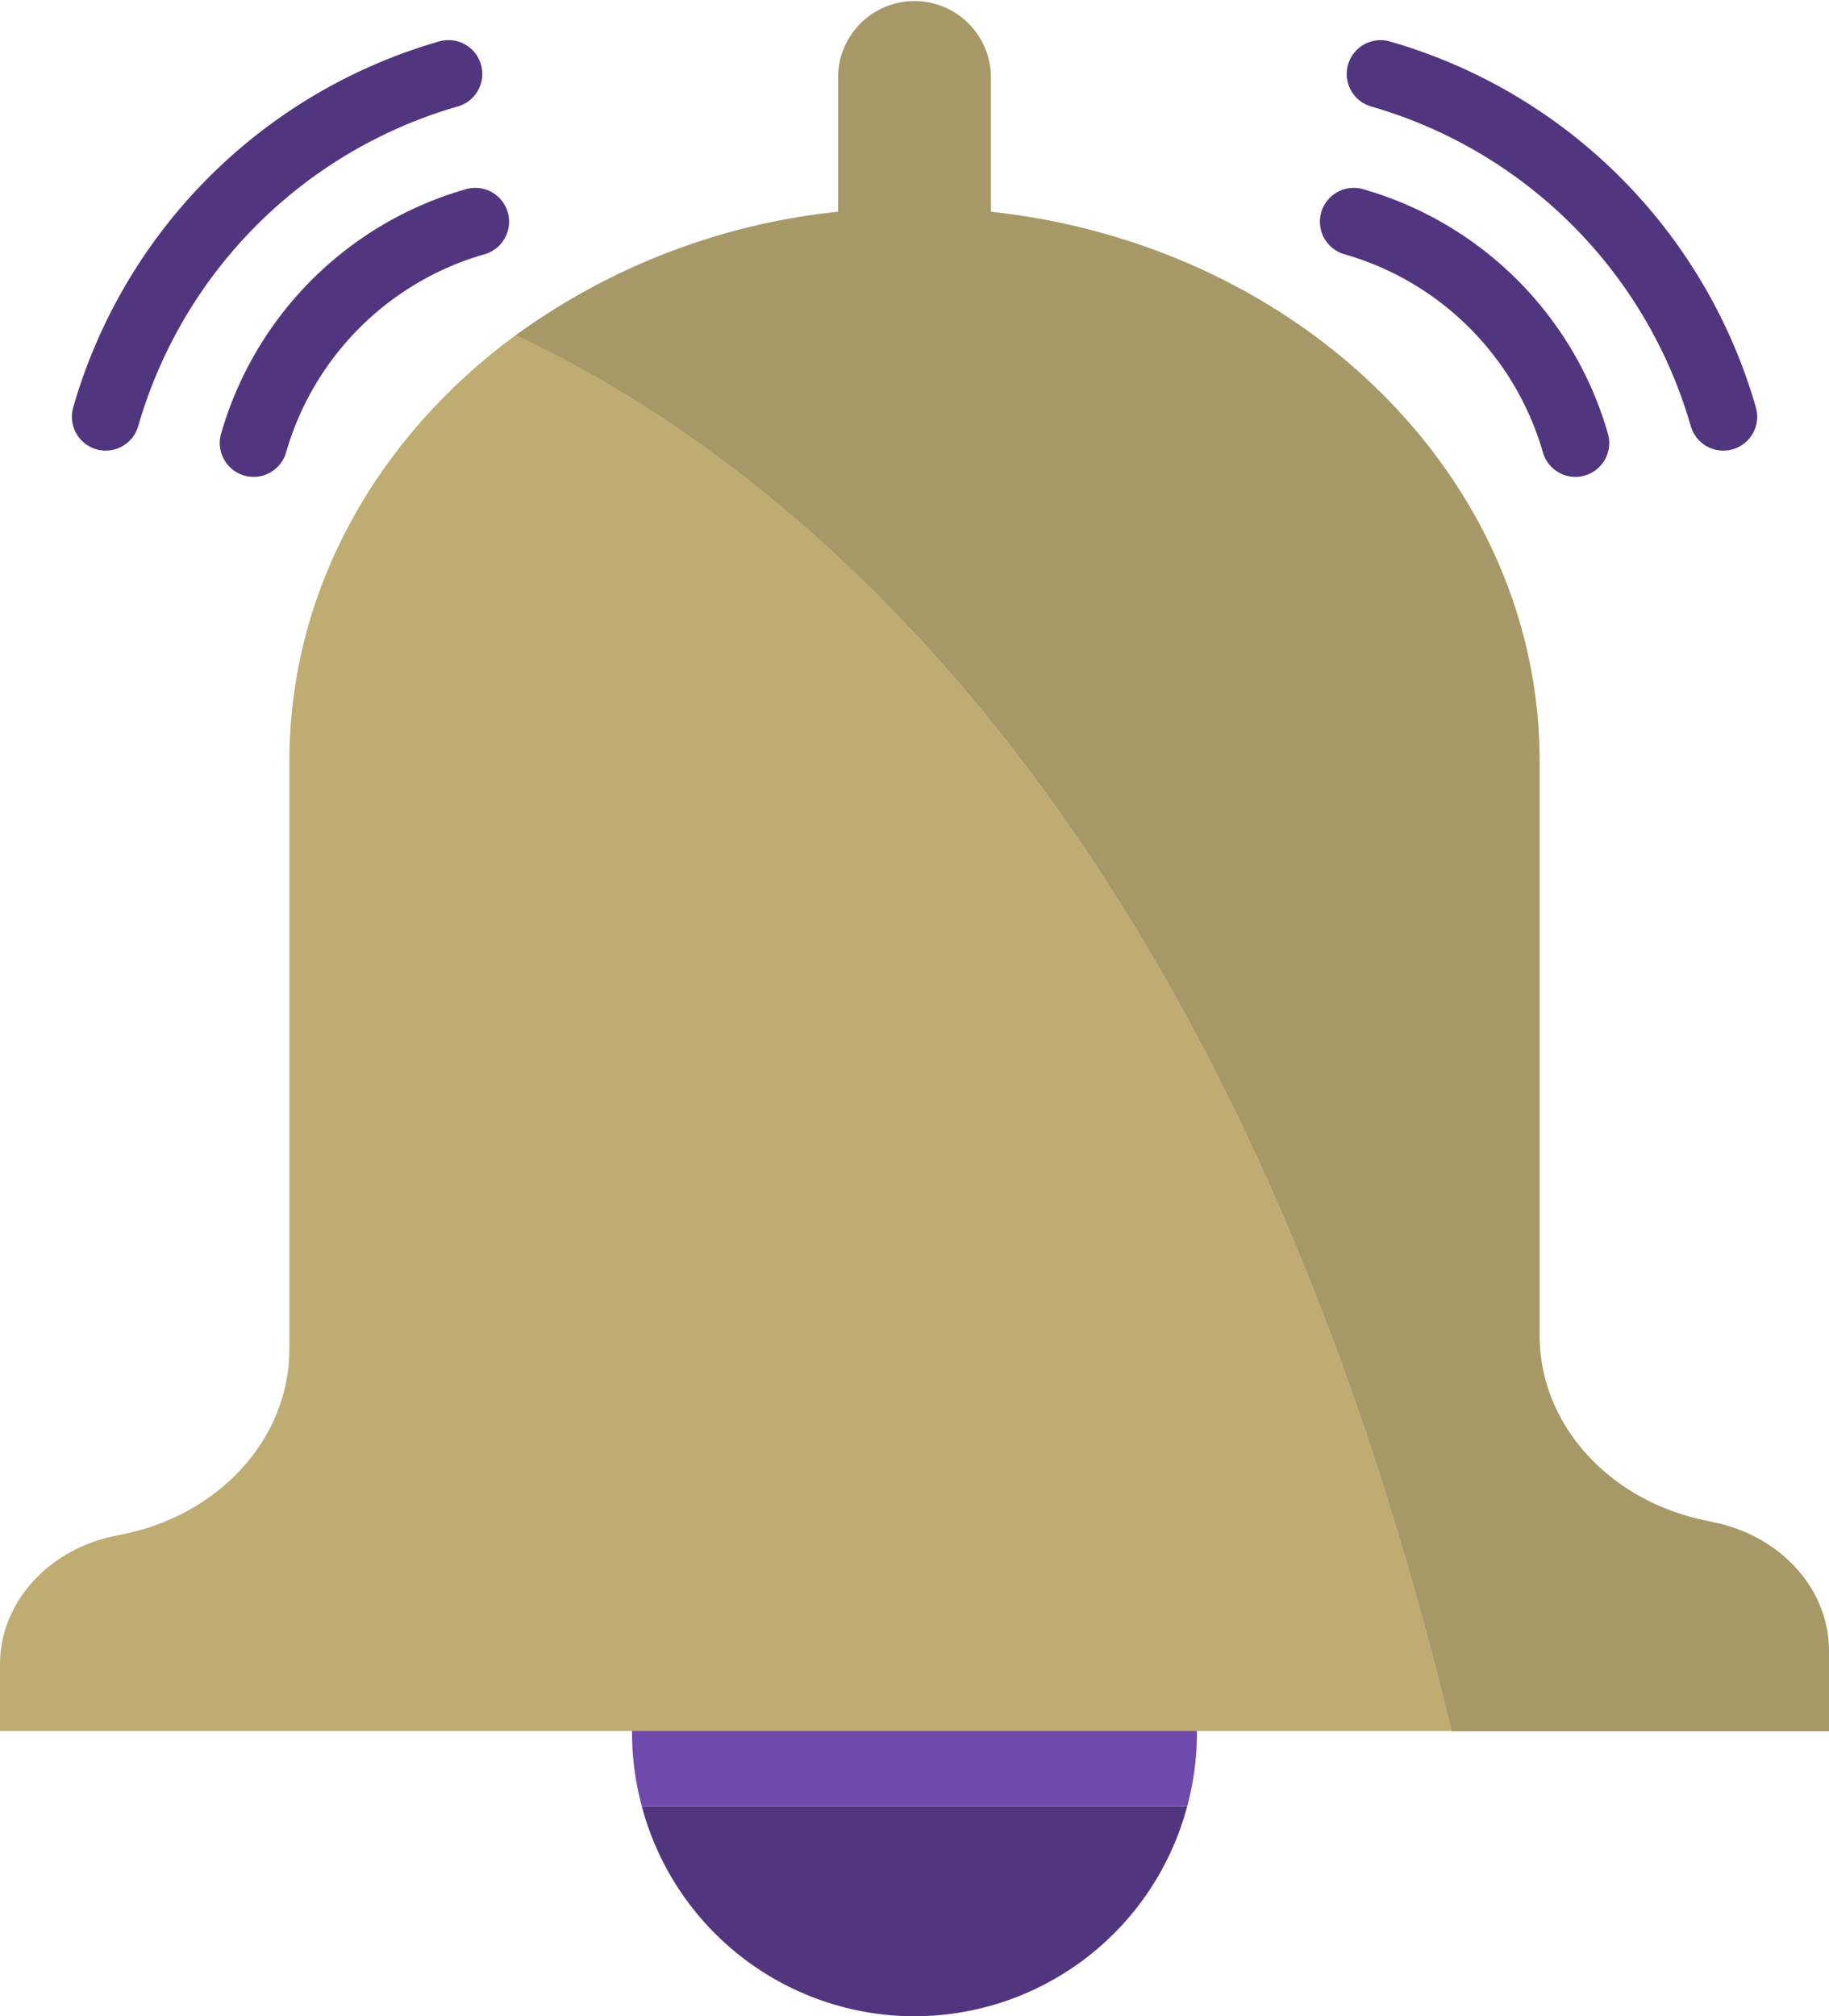 <svg xmlns="http://www.w3.org/2000/svg" width="110.541" height="121.831" viewBox="0 0 110.541 121.831">
  <g id="Group_2479" data-name="Group 2479" transform="translate(-24.791 -19.763)">
    <g id="Group_2480" data-name="Group 2480" transform="translate(24.791 19.763)">
      <path id="Path_6003" data-name="Path 6003" d="M477.828,922.288h0A17.062,17.062,0,0,0,494.31,909.6H461.347a17.062,17.062,0,0,0,16.481,12.689" transform="translate(-422.558 -800.457)" fill="#51367f"/>
      <path id="Path_6004" data-name="Path 6004" d="M457.268,845.936v4.809a17.048,17.048,0,0,0,.589,4.381H490.82a17.04,17.04,0,0,0,.589-4.381v-4.809Z" transform="translate(-419.068 -745.984)" fill="#6f4aad"/>
      <path id="Path_6005" data-name="Path 6005" d="M779.231,195.131a2.047,2.047,0,0,1-1.963-1.475,28.225,28.225,0,0,0-19.322-19.322,2.044,2.044,0,1,1,1.141-3.926A32.293,32.293,0,0,1,781.2,192.515a2.048,2.048,0,0,1-1.964,2.616" transform="translate(-675.079 -167.901)" fill="#51367f"/>
      <path id="Path_6006" data-name="Path 6006" d="M760.891,249.693a2.046,2.046,0,0,1-1.963-1.475,17.489,17.489,0,0,0-11.971-11.971,2.045,2.045,0,1,1,1.141-3.927,21.556,21.556,0,0,1,14.757,14.757,2.048,2.048,0,0,1-1.964,2.616" transform="translate(-665.676 -220.877)" fill="#51367f"/>
      <path id="Path_6007" data-name="Path 6007" d="M224.775,195.13a2.048,2.048,0,0,1-1.964-2.616,32.293,32.293,0,0,1,22.109-22.108,2.044,2.044,0,1,1,1.141,3.926,28.225,28.225,0,0,0-19.322,19.322,2.047,2.047,0,0,1-1.963,1.475" transform="translate(-218.386 -167.901)" fill="#51367f"/>
      <path id="Path_6008" data-name="Path 6008" d="M286.687,249.691a2.048,2.048,0,0,1-1.964-2.616,21.556,21.556,0,0,1,14.757-14.757,2.045,2.045,0,1,1,1.141,3.927,17.489,17.489,0,0,0-11.971,11.971,2.046,2.046,0,0,1-1.963,1.475" transform="translate(-271.36 -220.875)" fill="#51367f"/>
      <path id="Path_6009" data-name="Path 6009" d="M223.812,293.824c-8.353,6.135-13.679,15.389-13.679,25.753V355.1c0,5.437-4.309,10.127-10.32,11.232-4.175.768-7.169,4.026-7.169,7.8v4.037h87.721c-13.489-56.219-40.66-76.891-56.553-84.351" transform="translate(-192.644 -273.574)" fill="#beac73"/>
      <path id="Path_6010" data-name="Path 6010" d="M487.923,253.291c0-3.67-2.829-6.865-6.854-7.739l-.768-.167c-5.793-1.259-9.867-5.859-9.867-11.141v-34.7c0-17.1-14.477-31.187-33.162-33.206v-8.177a4.62,4.62,0,0,0-9.239,0v8.177A40.191,40.191,0,0,0,408.55,173.8c15.893,7.46,43.064,28.132,56.553,84.351h22.82Z" transform="translate(-377.382 -153.545)" fill="#a79868"/>
    </g>
  </g>
</svg>
